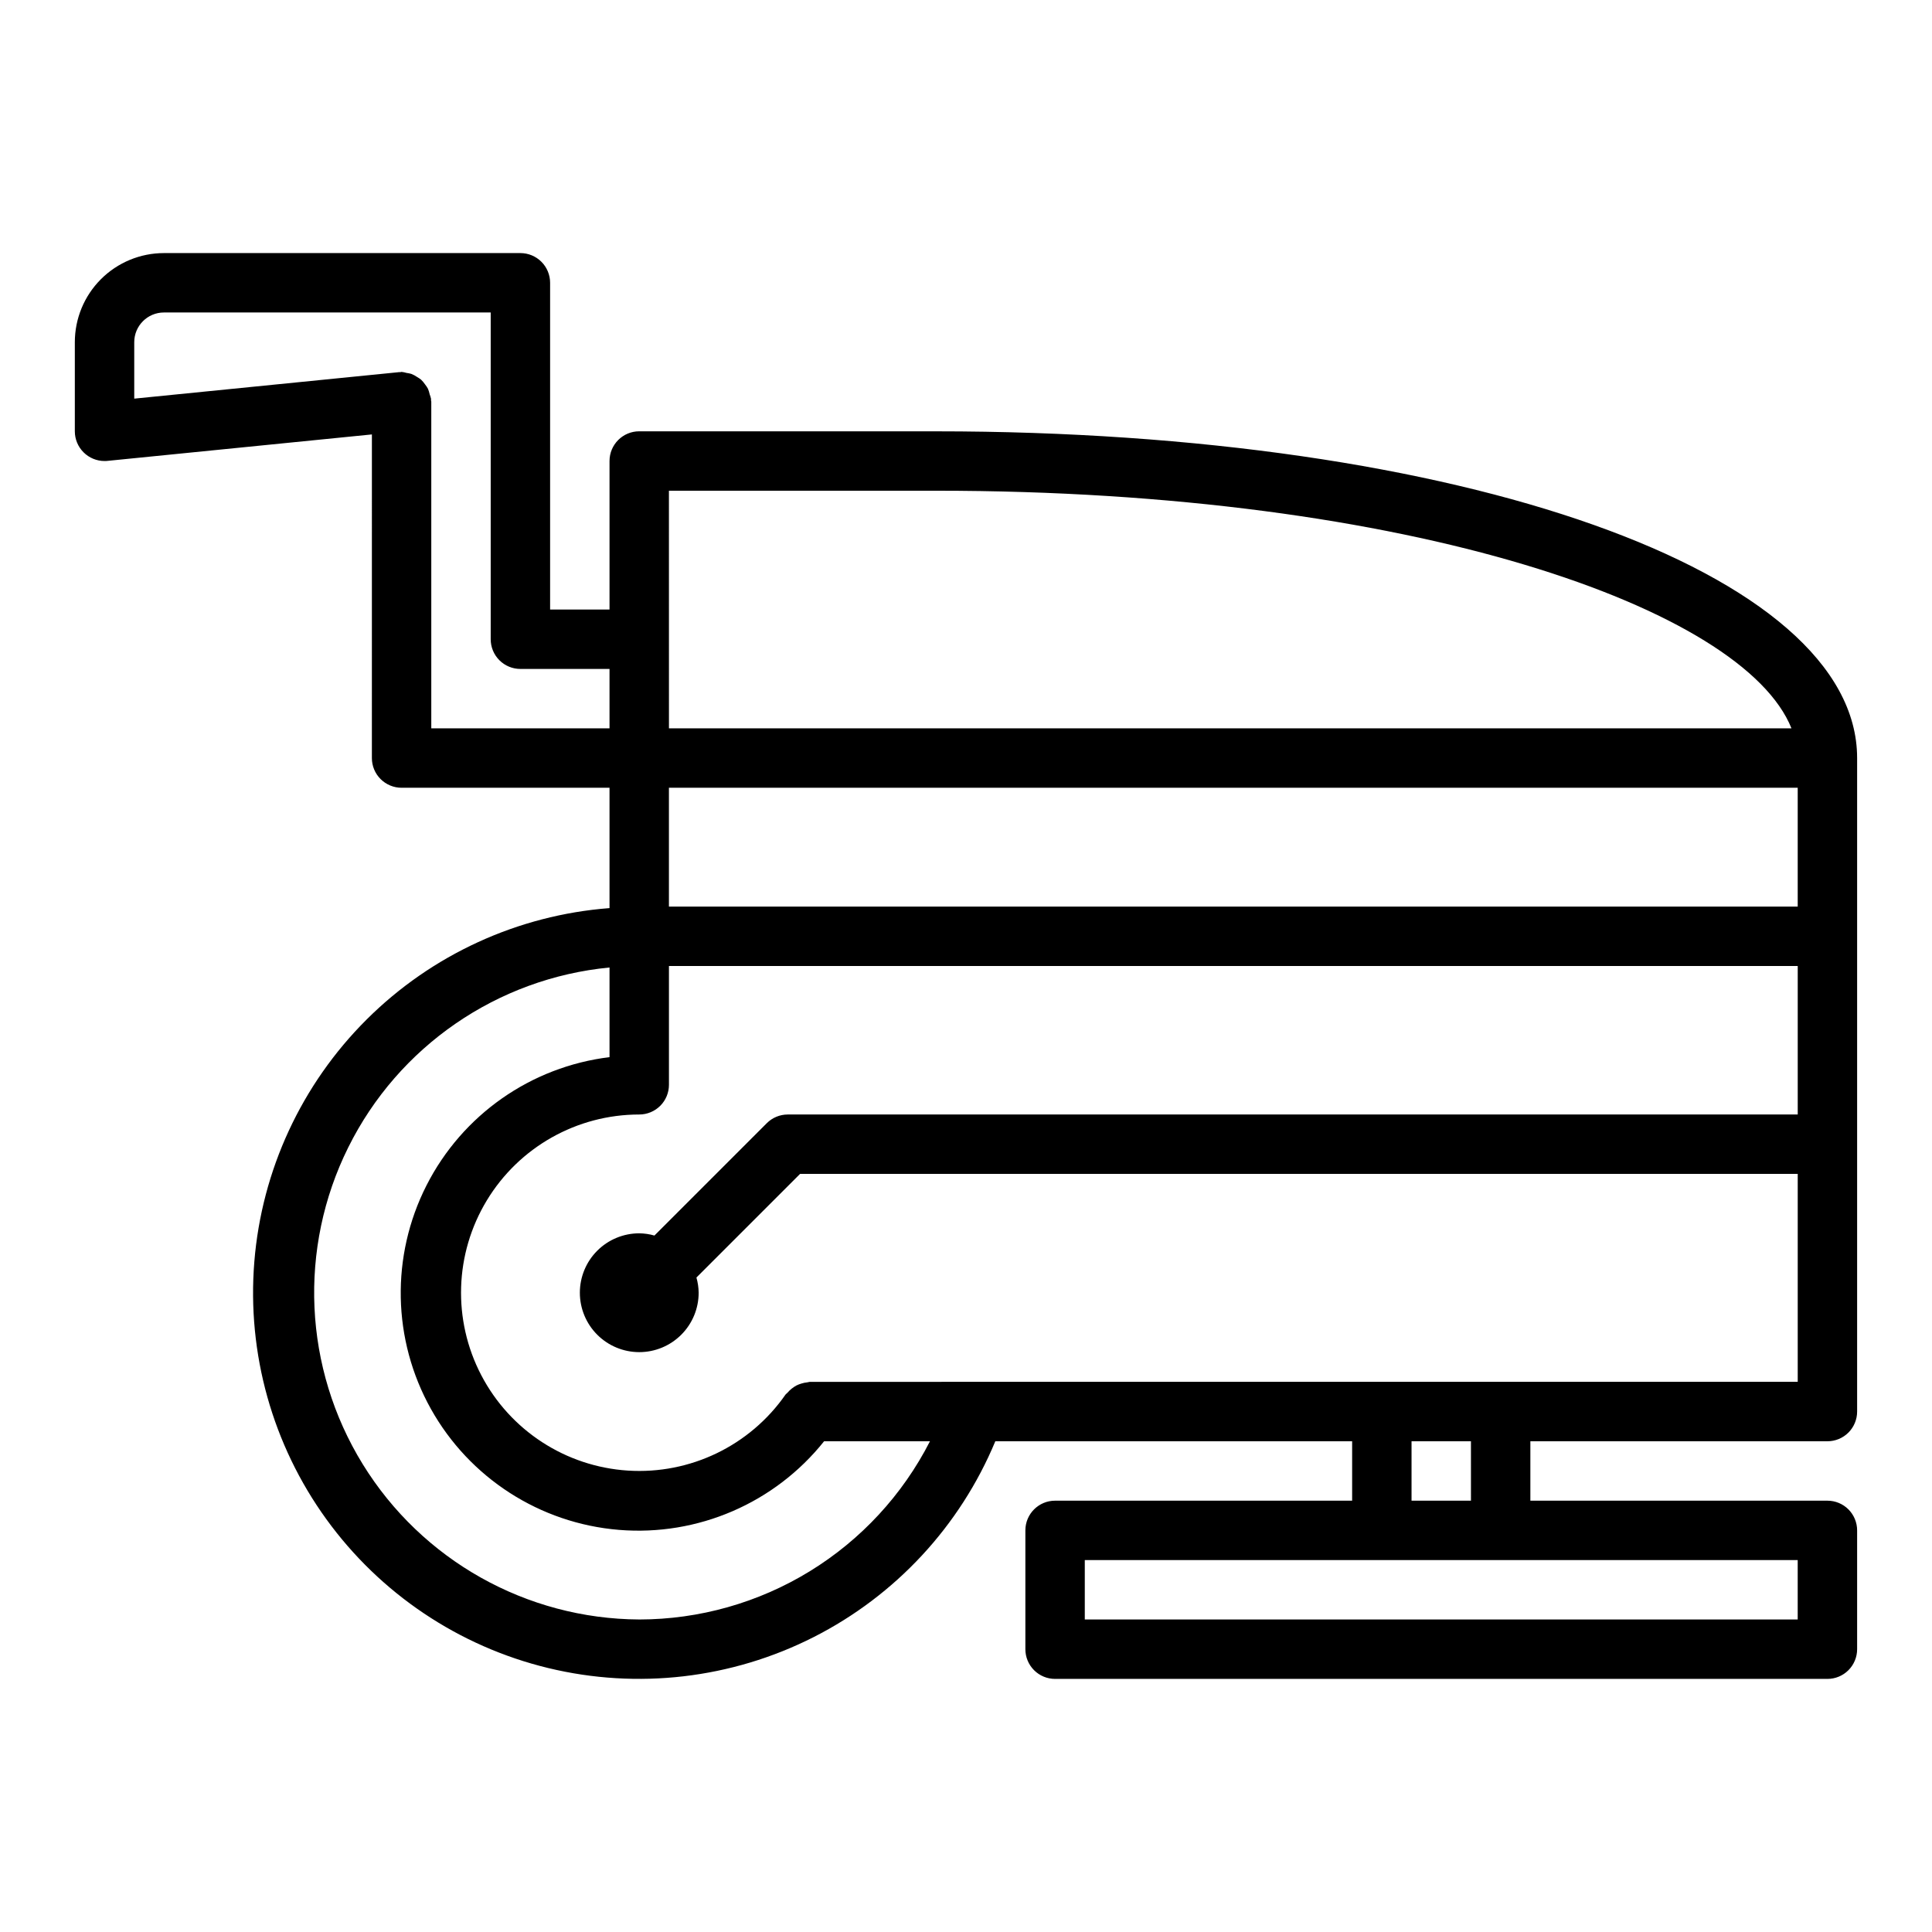 <?xml version="1.0" encoding="UTF-8"?>
<!-- Uploaded to: ICON Repo, www.svgrepo.com, Generator: ICON Repo Mixer Tools -->
<svg fill="#000000" width="800px" height="800px" version="1.1" viewBox="144 144 512 512" xmlns="http://www.w3.org/2000/svg">
 <path d="m392.12 258.3h-78.719c-4.348 0-7.871 3.527-7.871 7.875v39.359h-15.746v-86.594c0-2.086-0.828-4.09-2.305-5.566s-3.477-2.305-5.566-2.305h-94.465c-6.262 0-12.27 2.488-16.699 6.918-4.43 4.426-6.918 10.434-6.918 16.699v23.617-0.004c0 2.09 0.832 4.09 2.309 5.566 1.477 1.477 3.477 2.309 5.566 2.309 0.262 0 0.52 0 0.789-0.039l70.062-7.008-0.004 85.766c0 2.086 0.828 4.09 2.305 5.566 1.477 1.477 3.481 2.305 5.566 2.305h55.105v31.891c-24.285 1.859-47.105 12.328-64.363 29.516-17.254 17.184-27.812 39.965-29.77 64.242-1.957 24.273 4.809 48.453 19.086 68.184 14.277 19.73 35.129 33.719 58.797 39.449 23.672 5.731 48.613 2.828 70.332-8.191 21.723-11.016 38.797-29.422 48.16-51.906h94.559v15.742l-78.723 0.004c-4.348 0-7.871 3.523-7.871 7.871v31.488c0 2.09 0.828 4.09 2.305 5.566 1.477 1.477 3.481 2.305 5.566 2.305h204.68c2.086 0 4.09-0.828 5.566-2.305 1.473-1.477 2.305-3.477 2.305-5.566v-31.488c0-2.086-0.832-4.09-2.305-5.566-1.477-1.477-3.481-2.305-5.566-2.305h-78.723v-15.746h78.723c2.086 0 4.09-0.828 5.566-2.305 1.473-1.477 2.305-3.477 2.305-5.566v-173.18c0-49.367-104.91-86.594-244.04-86.594zm-70.848 94.465h299.14v31.488h-299.14zm0-78.719h70.848c126.12 0 213.94 31.242 226.64 62.977h-297.48zm-62.977-23.617c0-0.133-0.07-0.25-0.078-0.387-0.008-0.133 0.055-0.262 0-0.402v0.004c-0.082-0.387-0.199-0.762-0.344-1.129-0.105-0.508-0.258-1.008-0.457-1.484-0.227-0.418-0.488-0.816-0.789-1.184-0.301-0.441-0.645-0.855-1.031-1.227-0.32-0.258-0.664-0.488-1.023-0.691-0.488-0.344-1.02-0.625-1.574-0.844-0.414-0.117-0.832-0.203-1.258-0.254-0.43-0.133-0.871-0.227-1.316-0.273-0.141 0-0.262 0.07-0.402 0.078-0.141 0.008-0.25-0.055-0.387 0l-70.059 7.008v-14.957c0-4.348 3.523-7.875 7.871-7.875h86.594v86.594c0 2.086 0.828 4.09 2.305 5.566 1.477 1.477 3.481 2.305 5.566 2.305h23.617v15.742l-47.234 0.004zm55.105 322.75c-29.895-0.152-57.594-15.715-73.277-41.164-15.68-25.453-17.125-57.191-3.824-83.961 13.305-26.773 39.473-44.789 69.23-47.66v23.758c-20.824 2.547-39.012 15.297-48.508 34-9.5 18.707-9.059 40.914 1.172 59.227 10.234 18.312 28.91 30.332 49.82 32.051 20.906 1.719 41.297-7.086 54.383-23.484h28.055c-7.25 14.207-18.277 26.133-31.875 34.469-13.594 8.332-29.23 12.75-45.176 12.766zm307.01 0h-188.93v-15.746h188.93zm-86.59-31.488h-15.746v-15.746h15.742zm-175.23-31.488c-0.219 0.031-0.438 0.078-0.652 0.133-0.535 0.051-1.062 0.16-1.574 0.324-0.457 0.133-0.902 0.305-1.328 0.52-0.438 0.242-0.852 0.52-1.238 0.832-0.414 0.332-0.797 0.699-1.141 1.105-0.148 0.18-0.363 0.285-0.496 0.48-9.445 13.547-25.277 21.18-41.762 20.125-16.48-1.055-31.215-10.637-38.855-25.277-7.644-14.641-7.086-32.211 1.477-46.336 8.559-14.125 23.871-22.754 40.387-22.754 2.086 0 4.09-0.832 5.566-2.305 1.477-1.477 2.305-3.481 2.305-5.566v-31.488h299.14v39.359h-267.65c-2.086 0-4.09 0.828-5.566 2.305l-29.773 29.773h0.004c-1.309-0.375-2.664-0.574-4.023-0.59-4.176 0-8.18 1.656-11.133 4.609-2.953 2.953-4.609 6.957-4.609 11.133 0 4.176 1.656 8.18 4.609 11.133 2.953 2.953 6.957 4.613 11.133 4.613s8.18-1.66 11.133-4.613c2.953-2.953 4.609-6.957 4.609-11.133-0.016-1.359-0.215-2.711-0.59-4.023l27.465-27.465h264.39v55.105z"/>
</svg>